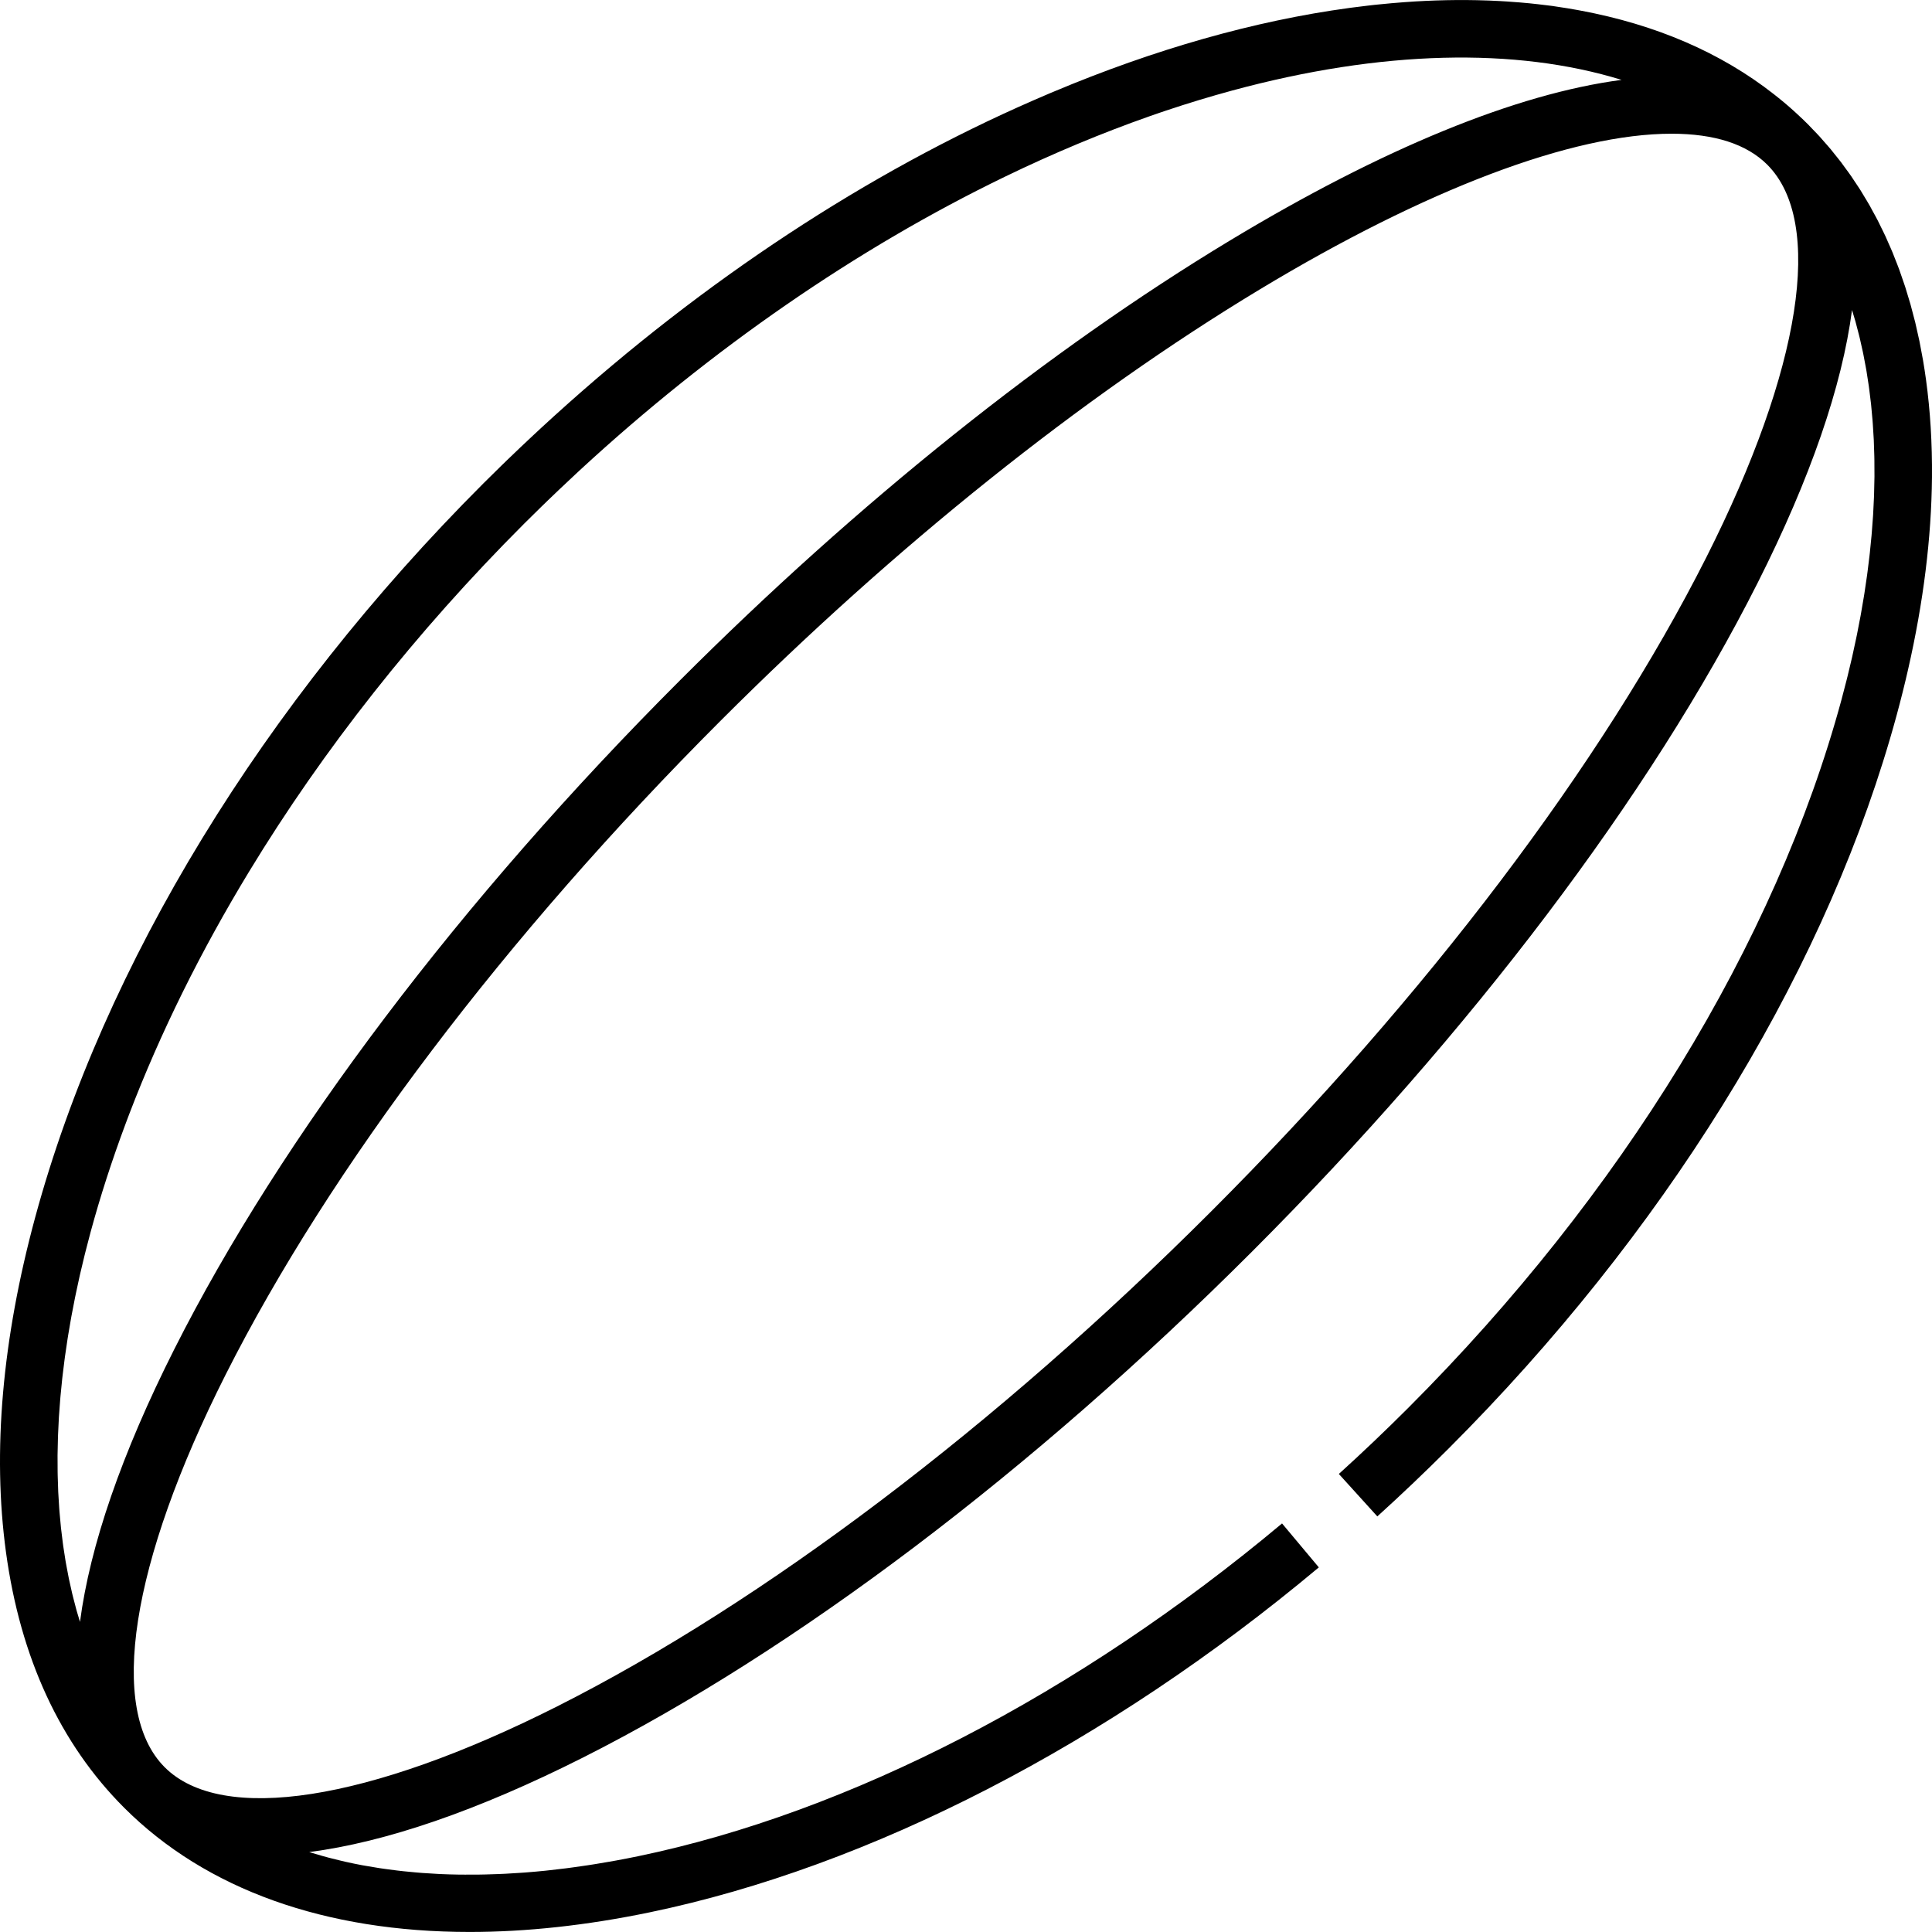 <?xml version="1.0" encoding="iso-8859-1"?>
<!-- Uploaded to: SVG Repo, www.svgrepo.com, Generator: SVG Repo Mixer Tools -->
<svg fill="#000000" height="800px" width="800px" version="1.1" id="Layer_1" xmlns="http://www.w3.org/2000/svg" xmlns:xlink="http://www.w3.org/1999/xlink" 
	 viewBox="0 0 512 512" xml:space="preserve">
<g>
	<g>
		<path d="M510.415,100.638c-0.238-1.747-0.503-3.475-0.795-5.182c-0.152-0.899-0.332-1.777-0.5-2.665
			c-0.15-0.798-0.289-1.606-0.451-2.394c-0.184-0.894-0.396-1.768-0.594-2.65c-0.172-0.762-0.33-1.535-0.513-2.288
			c-0.198-0.816-0.423-1.611-0.635-2.417c-0.21-0.799-0.407-1.608-0.63-2.396c-0.242-0.86-0.512-1.697-0.77-2.544
			c-0.218-0.713-0.421-1.437-0.649-2.14c-0.322-0.994-0.672-1.966-1.016-2.943c-0.188-0.536-0.362-1.083-0.558-1.615
			c-0.36-0.983-0.749-1.942-1.133-2.906c-0.201-0.507-0.389-1.027-0.596-1.529c-0.397-0.959-0.822-1.895-1.241-2.836
			c-0.217-0.487-0.419-0.986-0.643-1.469c-0.429-0.927-0.886-1.831-1.335-2.74c-0.236-0.477-0.46-0.965-0.702-1.437
			c-0.464-0.902-0.955-1.78-1.442-2.664c-0.252-0.459-0.49-0.929-0.748-1.383c-0.498-0.874-1.024-1.723-1.542-2.578
			c-0.271-0.443-0.526-0.899-0.802-1.338c-0.524-0.836-1.078-1.648-1.626-2.465c-0.293-0.437-0.572-0.887-0.87-1.319
			c-0.561-0.811-1.149-1.598-1.732-2.388c-0.308-0.419-0.602-0.849-0.915-1.263c-0.585-0.768-1.197-1.514-1.801-2.263
			c-0.336-0.417-0.658-0.845-1-1.256c-0.586-0.704-1.2-1.384-1.805-2.07c-0.384-0.437-0.755-0.886-1.148-1.315
			c-0.595-0.653-1.217-1.281-1.831-1.917c-0.419-0.435-0.825-0.884-1.251-1.312c-0.014-0.014-0.027-0.027-0.041-0.04
			c-0.004-0.004-0.007-0.008-0.011-0.011c0,0-0.002-0.002-0.003-0.003c-0.916-0.916-1.858-1.808-2.811-2.687
			c-0.282-0.261-0.566-0.52-0.85-0.779c-0.856-0.771-1.72-1.532-2.603-2.273c-0.488-0.411-0.988-0.808-1.484-1.21
			c-0.413-0.334-0.826-0.666-1.245-0.993C456.066,13.964,438.892,6.54,418.827,2.8c-0.291-0.055-0.58-0.111-0.872-0.164
			c-0.866-0.156-1.737-0.308-2.614-0.45c-0.836-0.137-1.68-0.263-2.524-0.387c-0.49-0.072-0.97-0.157-1.463-0.225
			c-0.512-0.07-1.034-0.122-1.547-0.187c-0.759-0.096-1.521-0.19-2.286-0.276c-0.701-0.079-1.404-0.156-2.109-0.227
			c-0.869-0.087-1.745-0.164-2.622-0.237c-1.152-0.097-2.31-0.182-3.476-0.257c-0.584-0.037-1.168-0.075-1.756-0.106
			c-0.938-0.052-1.877-0.097-2.822-0.134c-0.208-0.008-0.418-0.013-0.627-0.02c-7.115-0.255-14.434-0.105-21.941,0.446
			c-0.066,0.004-0.132,0.01-0.197,0.015c-2.137,0.159-4.289,0.349-6.457,0.573c-0.444,0.046-0.886,0.085-1.33,0.133
			c-0.626,0.068-1.254,0.145-1.882,0.218c-1.33,0.154-2.665,0.32-4.002,0.497c-0.216,0.029-0.43,0.057-0.647,0.086
			c-25.279,3.422-51.778,10.996-78.475,22.221c-0.358,0.151-0.719,0.299-1.078,0.45c-1.414,0.599-2.829,1.21-4.243,1.83
			c-43.824,19.104-87.224,47.612-126.688,83.374c-0.105,0.094-0.209,0.188-0.313,0.281c-1.139,1.034-2.276,2.071-3.409,3.118
			c-0.751,0.693-1.498,1.392-2.247,2.091c-1.098,1.026-2.194,2.054-3.285,3.092c-1.158,1.099-2.31,2.202-3.46,3.313
			c-0.518,0.5-1.034,1.001-1.549,1.503c-1.606,1.565-3.206,3.138-4.795,4.727C69.679,186.528,27.499,255.592,9.336,322.57
			c-8.771,32.345-11.379,62.213-7.752,88.775c3.82,27.978,14.361,50.768,31.328,67.733c21.718,21.716,53.361,32.912,91.547,32.912
			c14.948,0,30.897-1.715,47.646-5.186c58.423-12.106,121.424-44.577,177.399-91.432l-9.749-11.645
			c-54.086,45.274-114.72,76.599-170.731,88.207c-1.917,0.397-3.818,0.763-5.709,1.112c-0.603,0.11-1.202,0.212-1.802,0.318
			c-1.3,0.23-2.596,0.452-3.884,0.657c-0.677,0.108-1.352,0.213-2.026,0.315c-1.237,0.188-2.468,0.363-3.693,0.529
			c-0.645,0.087-1.29,0.177-1.931,0.258c-1.418,0.18-2.828,0.342-4.23,0.494c-0.411,0.044-0.827,0.097-1.237,0.139
			c-1.788,0.182-3.562,0.34-5.322,0.475c-0.506,0.039-1.006,0.066-1.511,0.101c-1.268,0.088-2.53,0.167-3.781,0.231
			c-0.644,0.032-1.283,0.058-1.922,0.083c-1.125,0.046-2.244,0.082-3.355,0.107c-0.642,0.015-1.285,0.029-1.923,0.037
			c-1.173,0.015-2.338,0.014-3.497,0.006c-0.533-0.004-1.07-0.001-1.6-0.009c-1.652-0.026-3.292-0.072-4.914-0.145
			c-0.319-0.014-0.633-0.039-0.951-0.055c-1.32-0.066-2.631-0.146-3.93-0.243c-0.573-0.044-1.141-0.095-1.709-0.145
			c-1.048-0.09-2.09-0.188-3.123-0.299c-0.599-0.064-1.196-0.131-1.79-0.203c-1.034-0.122-2.057-0.259-3.076-0.403
			c-0.538-0.076-1.078-0.148-1.613-0.23c-1.301-0.198-2.59-0.416-3.866-0.649c-0.227-0.041-0.458-0.076-0.683-0.118
			c-1.486-0.278-2.951-0.585-4.402-0.909c-0.459-0.103-0.909-0.217-1.366-0.324c-1.007-0.238-2.01-0.483-3.001-0.743
			c-0.521-0.137-1.037-0.278-1.552-0.422c-0.939-0.259-1.868-0.531-2.789-0.811c-0.297-0.09-0.593-0.181-0.889-0.273
			c20.188-2.599,44.677-10.984,72.572-25.057c56.223-28.366,119.164-75.962,177.23-134.022
			c58.058-58.063,105.654-121.004,134.021-177.227c14.023-27.793,22.398-52.202,25.03-72.348c0.294,0.949,0.586,1.897,0.86,2.863
			c0.052,0.184,0.099,0.37,0.15,0.554c0.299,1.082,0.583,2.176,0.857,3.279c0.067,0.273,0.137,0.546,0.201,0.82
			c0.296,1.233,0.575,2.477,0.837,3.736c0.053,0.249,0.1,0.502,0.15,0.752c0.226,1.115,0.438,2.24,0.637,3.373
			c0.045,0.251,0.091,0.501,0.134,0.753c0.22,1.289,0.42,2.593,0.605,3.905c0.042,0.296,0.081,0.594,0.12,0.892
			c0.159,1.182,0.307,2.373,0.439,3.575c0.022,0.207,0.048,0.41,0.07,0.617c0.143,1.347,0.265,2.708,0.373,4.079
			c0.026,0.328,0.051,0.658,0.074,0.988c0.095,1.3,0.178,2.608,0.242,3.928c0.006,0.115,0.014,0.23,0.02,0.345
			c0.066,1.409,0.108,2.833,0.14,4.264c0.007,0.348,0.014,0.697,0.019,1.046c0.022,1.441,0.033,2.89,0.021,4.352
			c-0.001,0.075-0.004,0.152-0.004,0.228c-0.014,1.406-0.049,2.826-0.095,4.251c-0.012,0.354-0.022,0.71-0.035,1.065
			c-0.057,1.475-0.127,2.959-0.217,4.455c-0.013,0.202-0.028,0.407-0.042,0.612c-0.086,1.354-0.188,2.716-0.303,4.085
			c-0.028,0.347-0.057,0.696-0.088,1.044c-0.135,1.514-0.284,3.035-0.453,4.567c-0.03,0.283-0.065,0.568-0.098,0.851
			c-0.155,1.356-0.323,2.718-0.505,4.088c-0.043,0.323-0.083,0.645-0.127,0.969c-0.214,1.554-0.443,3.118-0.691,4.69
			c-0.053,0.335-0.108,0.672-0.163,1.008c-0.228,1.406-0.469,2.819-0.724,4.238c-0.048,0.266-0.092,0.533-0.142,0.8
			c-0.293,1.599-0.605,3.205-0.932,4.82c-0.076,0.374-0.155,0.749-0.233,1.125c-0.312,1.501-0.636,3.009-0.978,4.525
			c-0.038,0.172-0.074,0.344-0.113,0.517c-0.376,1.646-0.773,3.303-1.184,4.964c-0.098,0.393-0.195,0.786-0.296,1.178
			c-0.423,1.685-0.86,3.375-1.32,5.073c-17.481,64.461-58.269,131.122-114.852,187.706c-5.951,5.951-12.125,11.831-18.35,17.472
			l10.197,11.252c6.41-5.808,12.765-11.86,18.891-17.987c56.601-56.601,97.955-123.184,116.997-188.184
			c0.615-2.097,1.206-4.192,1.773-6.284c1.096-4.043,2.097-8.047,3.001-12.012c4.067-17.838,6.18-34.861,6.328-50.918
			C512.072,117.562,511.548,108.939,510.415,100.638z M21.2,429.82c-0.293-0.947-0.585-1.892-0.857-2.855
			c-0.055-0.192-0.105-0.388-0.158-0.581c-0.297-1.074-0.579-2.16-0.849-3.254c-0.068-0.276-0.139-0.552-0.205-0.829
			c-0.295-1.231-0.574-2.474-0.835-3.731c-0.053-0.251-0.101-0.505-0.151-0.756c-0.226-1.115-0.438-2.238-0.637-3.371
			c-0.045-0.252-0.091-0.501-0.134-0.754c-0.22-1.291-0.421-2.595-0.606-3.909c-0.041-0.292-0.079-0.585-0.118-0.878
			c-0.16-1.191-0.309-2.389-0.441-3.6c-0.021-0.198-0.047-0.396-0.068-0.595c-0.143-1.353-0.266-2.718-0.375-4.093
			c-0.025-0.322-0.049-0.645-0.072-0.968c-0.096-1.314-0.18-2.636-0.244-3.971c-0.005-0.102-0.013-0.203-0.017-0.306
			c-0.067-1.417-0.109-2.849-0.142-4.289c-0.007-0.337-0.013-0.674-0.019-1.012c-0.023-1.45-0.033-2.907-0.02-4.378
			c0.001-0.061,0.003-0.12,0.003-0.18c0.014-1.426,0.05-2.864,0.096-4.309c0.011-0.342,0.023-0.685,0.035-1.03
			c0.057-1.484,0.126-2.978,0.217-4.482c0.012-0.188,0.026-0.379,0.038-0.567c0.088-1.371,0.19-2.753,0.308-4.14
			c0.027-0.336,0.055-0.671,0.084-1.007c0.136-1.521,0.286-3.052,0.455-4.591c0.03-0.272,0.064-0.547,0.095-0.82
			c0.156-1.37,0.327-2.747,0.51-4.132c0.042-0.313,0.08-0.623,0.124-0.937c0.214-1.559,0.444-3.128,0.694-4.706
			c0.052-0.329,0.106-0.661,0.16-0.991c0.229-1.413,0.471-2.834,0.727-4.26c0.048-0.261,0.091-0.521,0.14-0.783
			c0.293-1.601,0.607-3.212,0.935-4.829c0.075-0.371,0.153-0.742,0.23-1.114c0.314-1.508,0.639-3.021,0.982-4.543
			c0.037-0.168,0.073-0.334,0.11-0.501c0.376-1.648,0.775-3.306,1.185-4.969c0.097-0.392,0.195-0.785,0.295-1.177
			c0.424-1.685,0.861-3.374,1.321-5.073c2.587-9.542,5.697-19.132,9.281-28.73c0.32-0.856,0.639-1.71,0.966-2.566
			c8.25-21.572,18.944-43.167,31.807-64.336c19.572-32.211,44.156-63.436,72.795-92.077c0.075-0.076,0.152-0.15,0.228-0.226
			c1.443-1.441,2.894-2.868,4.351-4.288c0.556-0.543,1.114-1.083,1.671-1.622c0.993-0.961,1.992-1.914,2.99-2.864
			c1.478-1.405,2.963-2.802,4.456-4.188c0.363-0.339,0.726-0.679,1.09-1.016c34.8-32.116,73.448-58.831,112.762-77.845
			c12.878-6.229,25.678-11.565,38.277-15.992c0.845-0.296,1.691-0.592,2.536-0.88c0.607-0.209,1.213-0.414,1.819-0.618
			c5.854-1.955,11.7-3.732,17.526-5.312c39.526-10.717,75.111-11.482,103.182-2.82c-27.865,3.65-63.392,18.188-103.819,42.589
			c-48.138,29.056-98.508,69.338-145.663,116.489C122.192,238.309,74.597,301.25,46.23,357.472
			C32.207,385.264,23.833,409.672,21.2,429.82z M452.209,147.671C424.55,202.491,377.955,264.048,321.008,321
			c-56.955,56.948-118.513,103.544-173.332,131.202c-50.008,25.23-88.896,31.265-104.027,16.137c-0.005-0.005-0.01-0.01-0.014-0.014
			c-0.013-0.012-0.023-0.025-0.035-0.037c-15.062-15.168-9.015-54.023,16.188-103.975c27.658-54.819,74.254-116.377,131.201-173.33
			c46.299-46.295,95.669-85.794,142.773-114.226c44.143-26.645,82.933-41.319,109.226-41.319c11.381,0,19.913,2.761,25.36,8.206
			c0.021,0.02,0.038,0.042,0.059,0.062C483.456,58.88,477.406,97.73,452.209,147.671z"/>
	</g>
</g>
</svg>